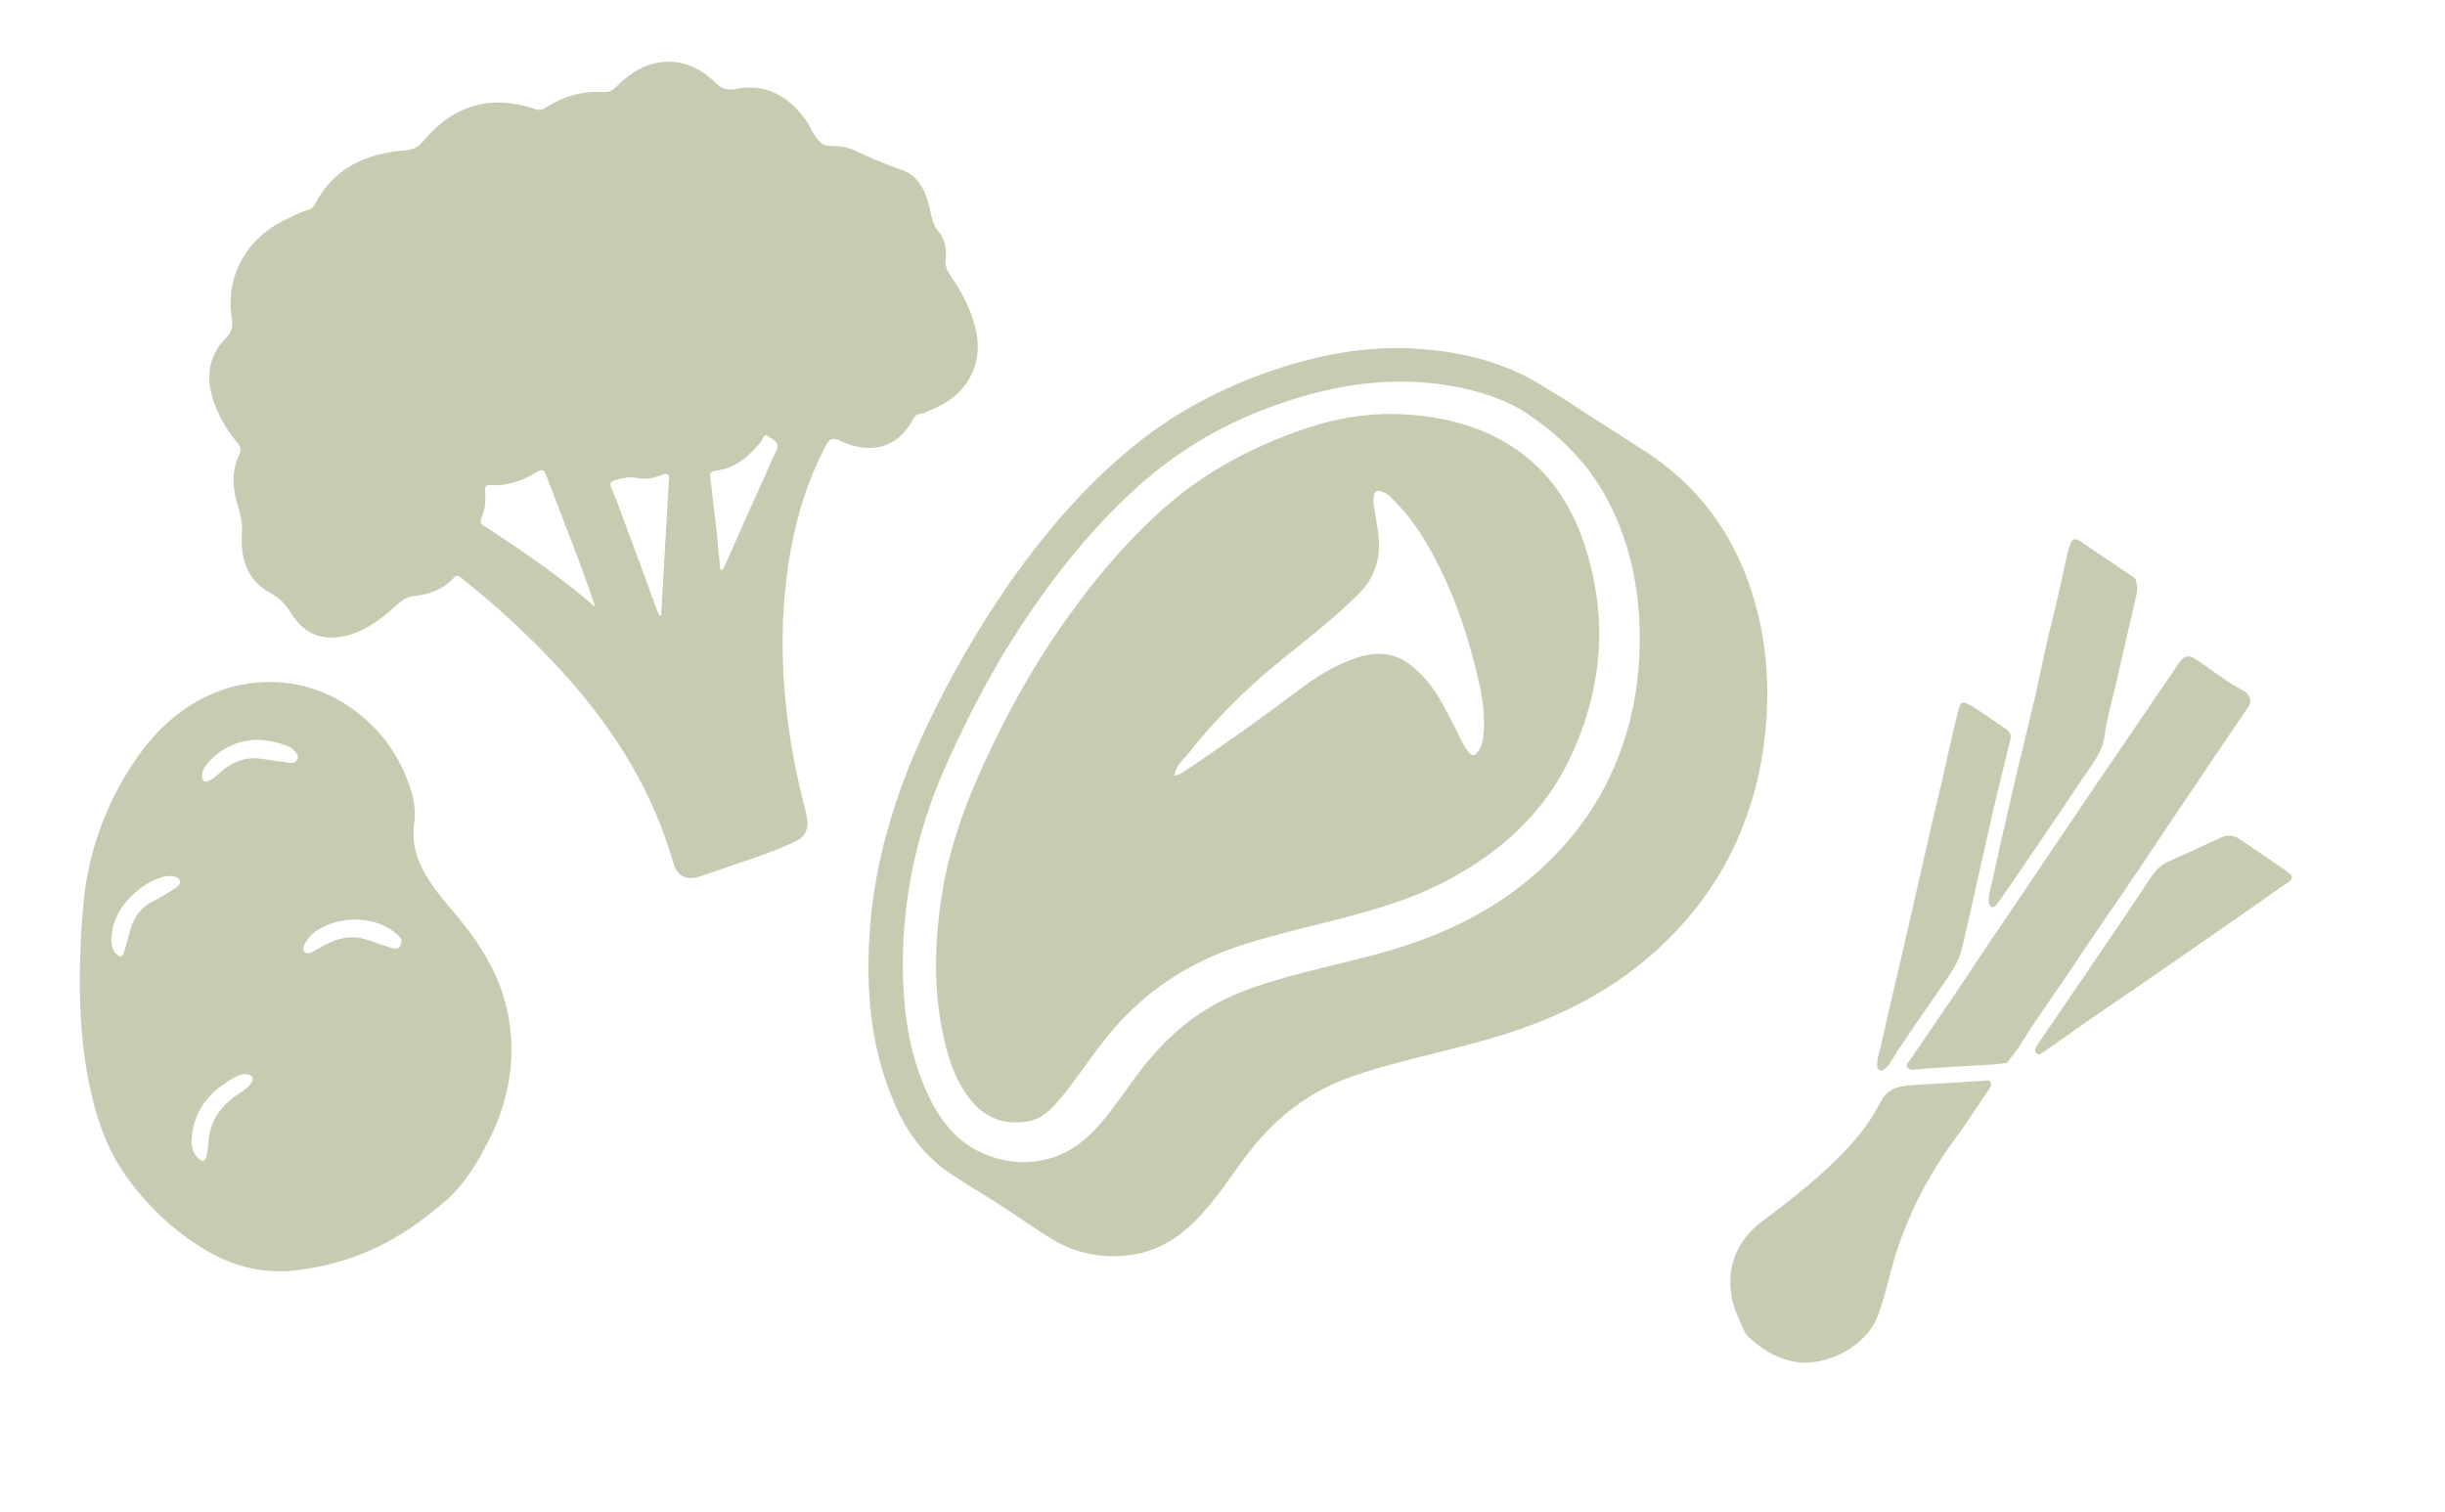 <?xml version="1.0" encoding="utf-8"?>
<!-- Generator: Adobe Illustrator 27.0.1, SVG Export Plug-In . SVG Version: 6.00 Build 0)  -->
<svg version="1.1" id="Laag_1" xmlns="http://www.w3.org/2000/svg" xmlns:xlink="http://www.w3.org/1999/xlink" x="0px" y="0px"
	 viewBox="0 0 561 347" style="enable-background:new 0 0 561 347;" xml:space="preserve">
<style type="text/css">
	.st0{fill:#C8CBB1;}
</style>
<path class="st0" d="M364.6,95.3c3.9,2.5,8.5,5.4,13.1,8.4c11.6,7.6,19.5,18,23.9,31.1c3.3,9.8,4.4,19.9,3.7,30.1
	c-0.7,10.8-3.3,21.1-8.1,30.8c-4.3,8.6-10.2,16.1-17.4,22.6c-9.7,8.7-21,14.6-33.3,18.6c-5.9,1.9-11.8,3.4-17.8,4.9
	c-6.9,1.7-13.8,3.4-20.4,5.9c-8.4,3.3-15.2,8.6-20.8,15.5c-4.1,5-7.4,10.7-11.9,15.5c-3.9,4.3-8.4,7.6-14.2,8.9
	c-5.7,1.2-11.4,0.7-16.8-1.6c-2-0.9-3.9-2.1-5.8-3.3c-5.2-3.5-10.4-7-15.7-10.2c-3-1.9-6.1-3.7-8.7-6.1c-4.5-4-7.5-9-9.7-14.5
	c-4.9-12-6-24.5-5.2-37.3c1-16.5,5.7-31.9,12.6-46.8c5.6-12,12.2-23.5,19.8-34.4c8.4-11.9,17.9-22.9,29.4-32
	c9.9-7.8,21.1-13.4,33.1-17.2c10.4-3.3,21-5,31.9-4.1c10.3,0.8,20,3.4,28.7,9.1C358.2,91.1,361.1,93,364.6,95.3L364.6,95.3z
	 M350.1,94.7c-4.6-3.1-12.1-5.6-20.1-6.6c-11.7-1.5-23.1,0.2-34.2,3.8c-9,2.9-17.5,6.9-25.3,12.3c-8.1,5.6-15.1,12.4-21.6,19.9
	c-5.4,6.2-10.2,12.8-14.7,19.6c-2.2,3.4-4.4,6.9-6.4,10.5c-4,7-7.5,14.2-10.8,21.5c-6.9,15.6-10.3,31.8-9.8,48.8
	c0.3,9.1,1.7,17.9,5.5,26.2c2.6,5.7,6.1,10.6,11.9,13.5c5,2.4,10.2,3.1,15.5,1.8c5.1-1.2,9-4.3,12.4-8.2c3.7-4.3,6.7-9.1,10.2-13.5
	c4.2-5.1,8.8-9.6,14.6-13c6.5-3.9,13.7-6,20.9-7.9c7.1-1.9,14.3-3.4,21.3-5.5c12.1-3.6,23.2-9,32.8-17.4
	c7.3-6.4,13.2-13.9,17.3-22.8c3.9-8.4,6-17.3,6.5-26.5c0.5-9.5-0.4-18.8-3.5-27.8C368.8,112.2,362.3,102.8,350.1,94.7L350.1,94.7z"
	/>
<path class="st0" d="M241.2,147.1c7.4-11,16.1-22.1,26.9-31.4c9.2-7.9,19.8-13.4,31.2-17.3c6.8-2.3,13.8-3.6,21-3.4
	c9.8,0.3,19.1,2.4,27.3,7.9c7.7,5.2,12.7,12.6,15.7,21.3c5.7,16.7,4.6,33.2-2.8,49.2c-6,13-16.1,22.1-28.6,28.7
	c-6.8,3.6-14,5.9-21.4,7.9c-8.5,2.3-17,4.1-25.4,6.8c-12.2,3.9-22.5,10.6-30.7,20.6c-3.7,4.5-6.8,9.3-10.4,13.8
	c-2.2,2.7-4.5,5.5-8.2,6.1c-5.4,0.9-9.9-0.8-13.3-5.2c-2.9-3.7-4.5-8-5.6-12.5c-2.8-11.3-2.6-22.7-0.8-34.2
	c1.9-12.3,6.4-23.6,11.8-34.7C231.7,162.8,235.9,155.2,241.2,147.1L241.2,147.1z M269.4,178c1.1-0.2,1.8-0.6,2.5-1.1
	c8.8-5.9,17.5-12.1,26-18.5c4.1-3.1,8.5-5.9,13.5-7.5c4.5-1.5,8.6-1.2,12.4,1.8c1.4,1.1,2.6,2.3,3.7,3.6c2.8,3.4,4.6,7.3,6.6,11.2
	c0.9,1.7,1.6,3.5,2.8,5c0.8,1,1.4,1,2.2,0c0.7-0.9,1-2,1.2-3.1c0.6-4.7-0.1-9.3-1.2-13.9c-2-8.5-4.6-16.7-8.4-24.5
	c-2.8-5.8-6-11.2-10.5-15.8c-0.8-0.9-1.7-1.8-2.8-2.3c-1.4-0.6-2.1-0.2-2.2,1.2c-0.1,0.6-0.1,1.2,0,1.8c0.3,1.8,0.6,3.7,0.9,5.5
	c0.9,5.6-0.1,10.6-4.3,14.8c-5.4,5.4-11.4,10.1-17.4,14.9c-8.3,6.7-15.8,14.1-22.3,22.5C270.9,174.7,269.8,176.1,269.4,178
	L269.4,178z"/>
<path class="st0" d="M171.1,197.5c-3.5,1.2-7,2.4-10.5,3.6c-3,1-5.2,0-6.1-3.1c-6.9-24.1-22.3-42.4-40.6-58.7
	c-2.6-2.3-5.3-4.4-7.9-6.6c-0.6-0.5-1.2-1-1.9-0.1c-2.5,2.8-5.8,3.8-9.3,4.2c-1.3,0.2-2.3,0.7-3.3,1.6c-3.2,2.9-6.5,5.7-10.8,7.1
	c-5.8,1.9-10.6,0.5-13.9-4.8c-1.2-2-2.6-3.4-4.7-4.6c-5.4-2.9-7-8-6.6-13.8c0.1-2.1-0.2-4-0.8-5.9c-1.4-4.1-1.7-8.2,0.3-12.3
	c0.5-1.1,0-1.8-0.6-2.6c-2.5-3-4.4-6.3-5.6-10.1c-1.6-5.2-0.8-9.9,3-13.8c1.3-1.4,1.7-2.5,1.4-4.5c-1.6-9.6,3.3-18.4,12.3-22.7
	c1.7-0.8,3.3-1.7,5.1-2.2c0.8-0.2,1.3-0.6,1.7-1.4c4.3-8.3,11.8-11.6,20.6-12.3c1.8-0.1,3-0.7,4.2-2.1c6.8-8.3,15.6-10.8,25.6-7.4
	c1,0.4,1.8,0.2,2.7-0.4c4-2.6,8.5-3.8,13.2-3.5c1.2,0.1,2-0.4,2.8-1.2c2.4-2.4,5.1-4.4,8.5-5.3c5.7-1.4,10.4,0.6,14.4,4.5
	c1.4,1.4,2.7,1.6,4.6,1.3c6.6-1.3,11.7,1.5,15.6,6.6c1.4,1.8,2.1,4.2,3.8,5.7c1.6,1.4,4.3,0.4,6.4,1.3c0.2,0.1,0.5,0.1,0.7,0.2
	c3.7,1.7,7.4,3.4,11.3,4.7c4.8,1.6,6.1,6.2,7,10.6c0.3,1.2,0.6,2.3,1.4,3.3c1.6,1.9,2.2,4.2,1.9,6.6c-0.2,1.4,0.2,2.4,0.9,3.5
	c2.9,4.3,5.3,8.7,6.2,13.8c1.3,7.2-2.4,13.8-9.3,16.8c-1.3,0.6-2.5,1.3-3.9,1.5c-0.7,0.1-1.1,0.6-1.4,1.2c-3.8,7.1-10.2,8-16.8,4.9
	c-1.7-0.8-2.4-0.4-3.2,1.1c-6.5,12.4-9.1,25.7-9.8,39.6c-0.6,13.8,1,27.4,4.3,40.9c0.4,1.7,0.9,3.4,1.2,5.2c0.4,2.6-0.7,4.4-3.2,5.4
	C178.3,195,174.7,196.3,171.1,197.5L171.1,197.5z M136.6,139.3c-1.2-3.5-2.4-7-3.7-10.5c-2.5-6.6-5.1-13.2-7.6-19.8
	c-0.5-1.2-1-1.4-2.1-0.7c-3.3,2-6.8,3.3-10.7,3c-1.1-0.1-1.3,0.5-1.2,1.4c0.2,2.2,0,4.3-0.9,6.3c-0.3,0.7-0.1,1.2,0.5,1.6
	c1.3,0.8,2.7,1.7,4,2.6C122.5,128.2,129.8,133.4,136.6,139.3L136.6,139.3z M151.3,141.2c0.1,0,0.3-0.1,0.4-0.1
	c0.6-10.4,1.2-20.8,1.8-31.2c0.1-1.1-0.4-1.4-1.4-1c-1.9,0.7-3.8,1.2-5.8,0.8c-1.9-0.4-3.5,0-5.2,0.5c-1,0.3-1.2,0.7-0.9,1.6
	c0.7,1.8,1.5,3.5,2.1,5.3c2.9,7.7,5.7,15.4,8.5,23.1C151,140.6,151.2,140.9,151.3,141.2L151.3,141.2z M165.3,130.8
	c0.8-0.1,0.8-0.7,1-1c2.8-6.3,5.6-12.7,8.5-19c1.1-2.4,2.1-4.9,3.3-7.3c1-2.1-0.8-2.6-1.8-3.4c-1-0.8-1.3,0.7-1.7,1.2
	c-2.7,3.4-5.9,6.2-10.4,6.7c-1.3,0.2-1.4,0.8-1.2,1.8c0.5,4.2,1,8.5,1.5,12.7C164.7,125.2,165,128,165.3,130.8L165.3,130.8z"/>
<path class="st0" d="M101.3,276.3c-10.4,9-21,13.6-32.8,15.1c-7.5,1-14.6-0.6-21.2-4.5c-7.7-4.6-13.9-10.6-18.9-17.8
	c-3.5-5.1-5.7-11-7.2-17.1c-2.1-8.5-2.8-17.1-2.9-25.8c0-6.8,0.3-13.7,1-20.4c1.2-10.2,4.5-19.7,9.8-28.4c3-4.9,6.6-9.5,11.1-13.1
	c6.1-4.8,13-7.6,20.7-7.8c7.9-0.2,14.9,2.2,21.1,7c6.2,4.8,10.3,11,12.5,18.5c0.7,2.4,0.8,4.9,0.5,7.3c-0.5,4.3,0.6,8.1,2.9,11.8
	c2.2,3.7,5.1,6.8,7.8,10.1c5.3,6.6,9.5,13.7,11,22.2c1.8,10.4-0.2,20.1-5.1,29.3C108.8,268.2,105.2,273.4,101.3,276.3L101.3,276.3z
	 M49.3,173.4c-2.3,2.1-3,3.3-2.9,4.9c0.1,0.9,0.5,1.3,1.4,0.9c1.2-0.5,2.1-1.4,3-2.2c2.7-2.3,5.7-3.4,9.2-2.9
	c1.6,0.2,3.2,0.6,4.9,0.7c1.2,0.1,2.6,0.8,3.4-0.7c0.4-0.8-0.9-2.4-2.5-3C59.8,168.9,54.3,169.3,49.3,173.4L49.3,173.4z M40.5,203.6
	c0.5-0.4,1-0.8,0.8-1.5c-0.2-0.7-0.8-0.9-1.4-1c-0.9-0.2-1.7-0.1-2.6,0.1c-3.3,1-6,3-8.2,5.5c-2.3,2.7-3.7,5.9-3.5,9.6
	c0.1,0.9,0.3,1.8,1,2.5c1,1,1.5,0.9,1.9-0.4c0.5-1.8,1-3.6,1.5-5.4c0.8-2.6,2.3-4.7,4.7-6C36.7,206.1,38.6,204.8,40.5,203.6
	L40.5,203.6z M71.4,214.5c-0.2,0.2-0.4,0.5-0.7,0.9c-0.7,0.9-1.6,2.2-0.7,3.1c0.7,0.7,1.9-0.2,2.8-0.7c3.5-2.1,7.1-3.6,11.3-2.2
	c1.4,0.4,2.8,1,4.2,1.4c1.2,0.3,2.8,1.4,3.6-0.1c0.8-1.4-0.7-2.5-1.8-3.3C85,209.8,76.3,210.2,71.4,214.5L71.4,214.5z M49.8,249.9
	c-3.6,3.1-5.6,6.9-5.8,11.5c-0.1,1.6,0.2,3.2,1.5,4.4c0.9,0.9,1.6,0.7,1.9-0.5c0.2-0.9,0.3-1.8,0.4-2.8c0.2-5.5,3.1-9.1,7.5-11.9
	c0.9-0.5,1.7-1.2,2.3-2c0.8-1.1,0.4-1.9-0.8-2.1c-0.7-0.1-1.3,0-1.9,0.2C52.9,247.5,51.3,248.8,49.8,249.9L49.8,249.9z"/>
<path class="st0" d="M460.5,243.9c-1.5,0.1-2.8,0.4-4.1,0.4c-5.6,0.3-11.3,0.6-16.9,1.1c-0.6,0.1-1.3,0.1-1.8-0.4
	c-0.5-0.7,0.1-1.2,0.5-1.7c4-5.9,8.1-11.8,12.1-17.8c5.9-9,12.1-17.9,18.1-26.9c5.7-8.4,11.3-16.8,17-25.1c4.8-7,9.5-14,14.3-21
	c1.6-2.4,2.5-2.4,4.8-0.8c3.4,2.4,6.7,4.9,10.3,6.8c1.5,0.8,2,2.5,1,3.8c-3.7,5.5-7.5,10.9-11.1,16.4c-4.7,6.9-9.3,13.8-13.9,20.7
	c-5.1,7.6-10.4,15.1-15.4,22.7c-4,6-8.3,11.8-12,17.9C462.5,241.4,461.4,242.6,460.5,243.9L460.5,243.9z"/>
<path class="st0" d="M398.8,302.2c-3.7-8.1-1.6-16.6,5.3-21.8c7.2-5.4,14.3-10.9,20.3-17.5c2.8-3,5.2-6.4,7-9.9
	c2-3.9,5.2-3.9,8.6-4.1c5-0.3,10-0.6,15-0.9c0.6,0,1.3-0.4,1.7,0.3c0.4,0.7-0.1,1.4-0.5,1.9c-2.6,3.8-5.1,7.7-7.9,11.5
	c-6.1,8.3-10.7,17.4-13.7,27.3c-1.3,4.4-2.2,9-3.9,13.3c-2.6,6.6-11.7,11.3-18.6,10.2c-4.5-0.7-7.9-3-11.1-5.9
	C399.9,305.3,399.5,303.5,398.8,302.2L398.8,302.2z"/>
<path class="st0" d="M490,132.9c0.4,1.3,0.5,2.4,0.2,3.6c-1.6,6.8-3.1,13.6-4.7,20.4c-0.9,4-2.1,7.9-2.6,11.9
	c-0.5,3.8-2.9,6.6-4.9,9.6c-5.6,8.4-11.3,16.7-17,25.1c-0.9,1.3-1.8,2.6-2.8,3.9c-0.3,0.4-0.6,0.9-1.2,0.7c-0.5-0.2-0.7-0.8-0.7-1.3
	c0-2.2,0.8-4.2,1.2-6.3c1.6-7.4,3.3-14.7,5-22.1c1.4-6,2.9-11.9,4.3-17.9c1.3-5.7,2.4-11.4,3.8-17.1c1.2-4.8,2.3-9.5,3.3-14.3
	c0.3-1.4,0.6-2.8,1.1-4.2c0.3-1.1,1-1.6,2.2-0.8c3.9,2.7,7.8,5.3,11.7,7.9C489.3,132.2,489.7,132.6,490,132.9L490,132.9z"/>
<path class="st0" d="M461,167.9c0.5,0.8,0.4,1.4,0.2,2.1c-1.4,5.8-2.9,11.6-4.2,17.4c-1.7,7.4-3.3,14.9-5,22.3
	c-0.5,2.5-1.2,4.9-1.7,7.4c-0.6,2.8-2,5.2-3.6,7.5c-4.4,6.5-9,12.8-13.1,19.4c-0.3,0.4-0.6,0.8-1,1.1c-0.4,0.4-0.8,0.7-1.4,0.4
	c-0.5-0.3-0.5-0.8-0.5-1.3c0-1.8,0.8-3.5,1.1-5.2c1.6-7.4,3.4-14.7,5.1-22.1c1.6-6.9,3.1-13.7,4.7-20.6c1.3-5.9,2.7-11.8,4.1-17.6
	c1.1-4.9,2.2-9.9,3.4-14.8c0.8-3.2,1-3.3,3.8-1.6c2.5,1.6,5,3.3,7.4,5C460.6,167.4,460.8,167.8,461,167.9L461,167.9z"/>
<path class="st0" d="M525.7,200.7c0.5,1-0.2,1.4-0.8,1.8c-2.8,1.9-5.5,3.9-8.3,5.8c-4.6,3.2-9.2,6.4-13.8,9.6
	c-6.3,4.4-12.6,8.7-18.9,13c-5,3.4-9.9,6.9-14.9,10.4c-0.6,0.4-1.2,1-1.8,0.3c-0.6-0.6-0.1-1.3,0.3-1.9c4.4-6.5,8.9-13,13.3-19.5
	c4.3-6.4,8.7-12.8,13-19.3c1-1.4,2.1-2.5,3.7-3.2c4-1.8,8-3.6,12-5.5c1.4-0.6,2.7-0.7,4,0.1c3.6,2.4,7.3,4.9,10.9,7.4
	C524.9,200.1,525.3,200.5,525.7,200.7L525.7,200.7z"/>
</svg>
